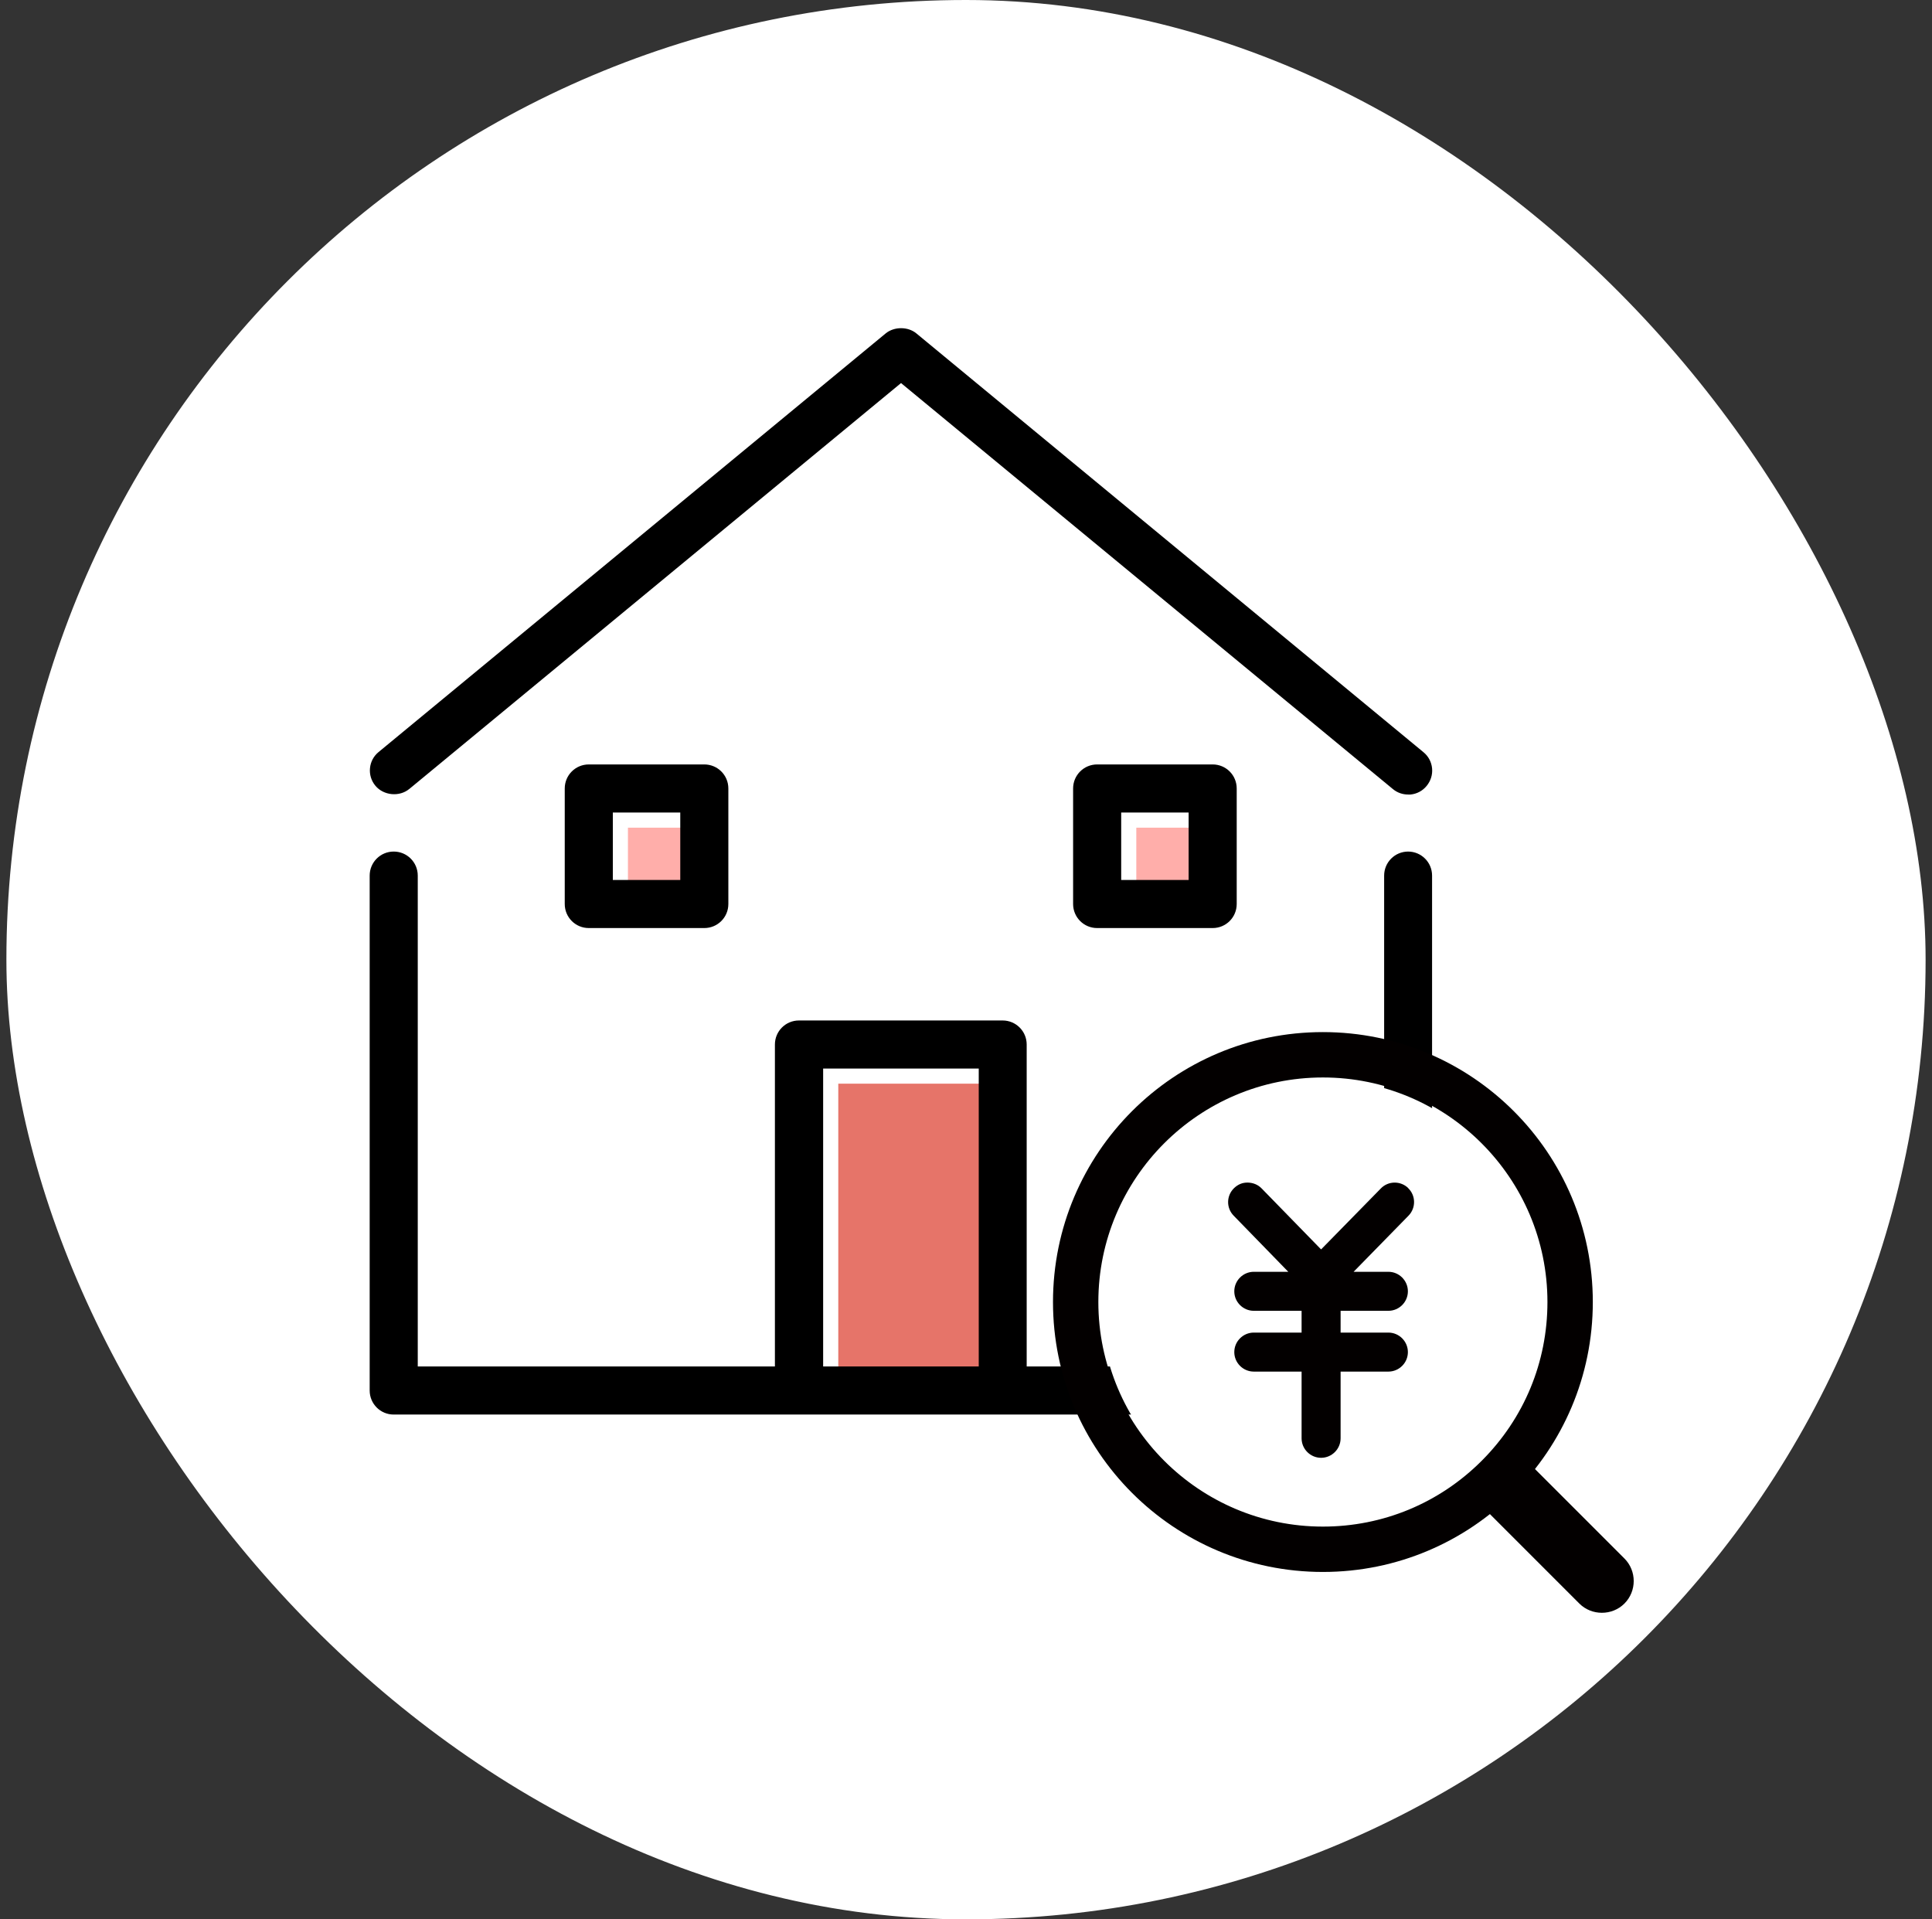 <svg width="151" height="150" viewBox="0 0 151 150" fill="none" xmlns="http://www.w3.org/2000/svg">
<rect x="0" y="0" width="151" height="150" fill="#333333" stroke="none"/>
<rect x="0.5" width="150" height="150" rx="75" fill="white"/>
<g clip-path="url(#clip0_352_80)">
<path d="M30.973 109.096V60.039L70.41 28.26L109.883 59.743V109.096H30.973Z" fill="white"/>
<path d="M77.678 107.973H65.518V84.691H77.678V107.973Z" fill="#E67469"/>
<path d="M54.349 64.684V69.954H49.078V64.684H54.349Z" fill="#FFAEAA"/>
<path d="M88.811 69.954V64.684H94.082V69.954H88.811Z" fill="#FFAEAA"/>
<path d="M110.06 66.551C109.02 66.551 108.181 67.39 108.181 68.43V106.792H80.243V81.631C80.243 80.591 79.403 79.752 78.364 79.752H62.444C61.404 79.752 60.565 80.591 60.565 81.631V106.792H32.651V68.43C32.651 67.39 31.812 66.551 30.772 66.551C29.732 66.551 28.893 67.39 28.893 68.43V108.671C28.893 109.711 29.732 110.55 30.772 110.55H110.048C111.088 110.55 111.927 109.711 111.927 108.671V68.43C111.927 67.39 111.088 66.551 110.048 66.551H110.06ZM76.496 106.792H64.335V83.51H76.496V106.792Z" fill="black"/>
<path d="M31.977 61.669L70.422 29.937L108.867 61.669C109.209 61.952 109.623 62.094 110.06 62.094C110.119 62.094 110.178 62.094 110.238 62.094C110.734 62.047 111.183 61.811 111.502 61.421C111.821 61.031 111.975 60.546 111.928 60.05C111.88 59.553 111.644 59.104 111.254 58.785L71.627 26.061C70.978 25.517 69.89 25.505 69.217 26.061L29.59 58.773C29.2 59.092 28.964 59.541 28.917 60.038C28.869 60.534 29.023 61.031 29.342 61.409C29.98 62.177 31.221 62.295 31.989 61.657L31.977 61.669Z" fill="black"/>
<path d="M46.018 59.742C44.978 59.742 44.139 60.581 44.139 61.621V70.65C44.139 71.69 44.978 72.529 46.018 72.529H55.047C56.087 72.529 56.926 71.69 56.926 70.65V61.621C56.926 60.581 56.087 59.742 55.047 59.742H46.018ZM53.168 63.5V68.771H47.897V63.5H53.168Z" fill="black"/>
<path d="M85.75 59.742C84.71 59.742 83.871 60.581 83.871 61.621V70.65C83.871 71.69 84.71 72.529 85.75 72.529H94.779C95.819 72.529 96.658 71.69 96.658 70.65V61.621C96.658 60.581 95.819 59.742 94.779 59.742H85.75ZM87.629 68.771V63.5H92.9V68.771H87.629Z" fill="black"/>
<path d="M103.394 119.14C112.996 119.14 120.779 111.357 120.779 101.756C120.779 92.154 112.996 84.371 103.394 84.371C93.793 84.371 86.01 92.154 86.01 101.756C86.01 111.357 93.793 119.14 103.394 119.14Z" fill="white"/>
<path d="M103.394 84.206C113.073 84.206 120.944 92.076 120.944 101.756C120.944 106.447 119.124 110.844 115.803 114.165C112.494 117.474 108.086 119.306 103.394 119.306C93.715 119.306 85.844 111.435 85.844 101.756C85.844 92.076 93.715 84.206 103.394 84.206ZM103.394 80.66C91.742 80.66 82.299 90.103 82.299 101.756C82.299 113.408 91.742 122.851 103.394 122.851C115.047 122.851 124.49 113.408 124.49 101.756C124.49 90.103 115.047 80.66 103.394 80.66Z" fill="#030000"/>
<path d="M119.266 114.105L115.744 117.627L123.438 125.321C123.922 125.805 124.561 126.042 125.199 126.042C125.837 126.042 126.475 125.805 126.96 125.321C127.929 124.352 127.929 122.768 126.96 121.799L119.266 114.105Z" fill="#030000"/>
<path d="M110.072 92.858C109.469 92.267 108.5 92.279 107.921 92.881L103.253 97.644L98.609 92.881C98.325 92.586 97.947 92.432 97.533 92.421C97.096 92.409 96.741 92.574 96.446 92.858C95.843 93.449 95.831 94.406 96.422 95.009L100.689 99.393H97.994C97.155 99.393 96.469 100.079 96.469 100.918C96.469 101.757 97.155 102.442 97.994 102.442H101.729V104.144H97.994C97.155 104.144 96.469 104.83 96.469 105.669C96.469 106.508 97.155 107.193 97.994 107.193H101.729V112.405C101.729 113.244 102.414 113.93 103.253 113.93C104.092 113.93 104.778 113.244 104.778 112.405V107.193H108.512C109.351 107.193 110.037 106.508 110.037 105.669C110.037 104.83 109.351 104.144 108.512 104.144H104.778V102.442H108.512C109.351 102.442 110.037 101.757 110.037 100.918C110.037 100.079 109.351 99.393 108.512 99.393H105.794L110.084 95.009C110.675 94.406 110.663 93.437 110.06 92.858H110.072Z" fill="#030000"/>
</g>
<defs>
<clipPath id="clip0_352_80">
<rect width="130" height="130" fill="white" transform="translate(11 10)"/>
</clipPath>
</defs>
</svg>

